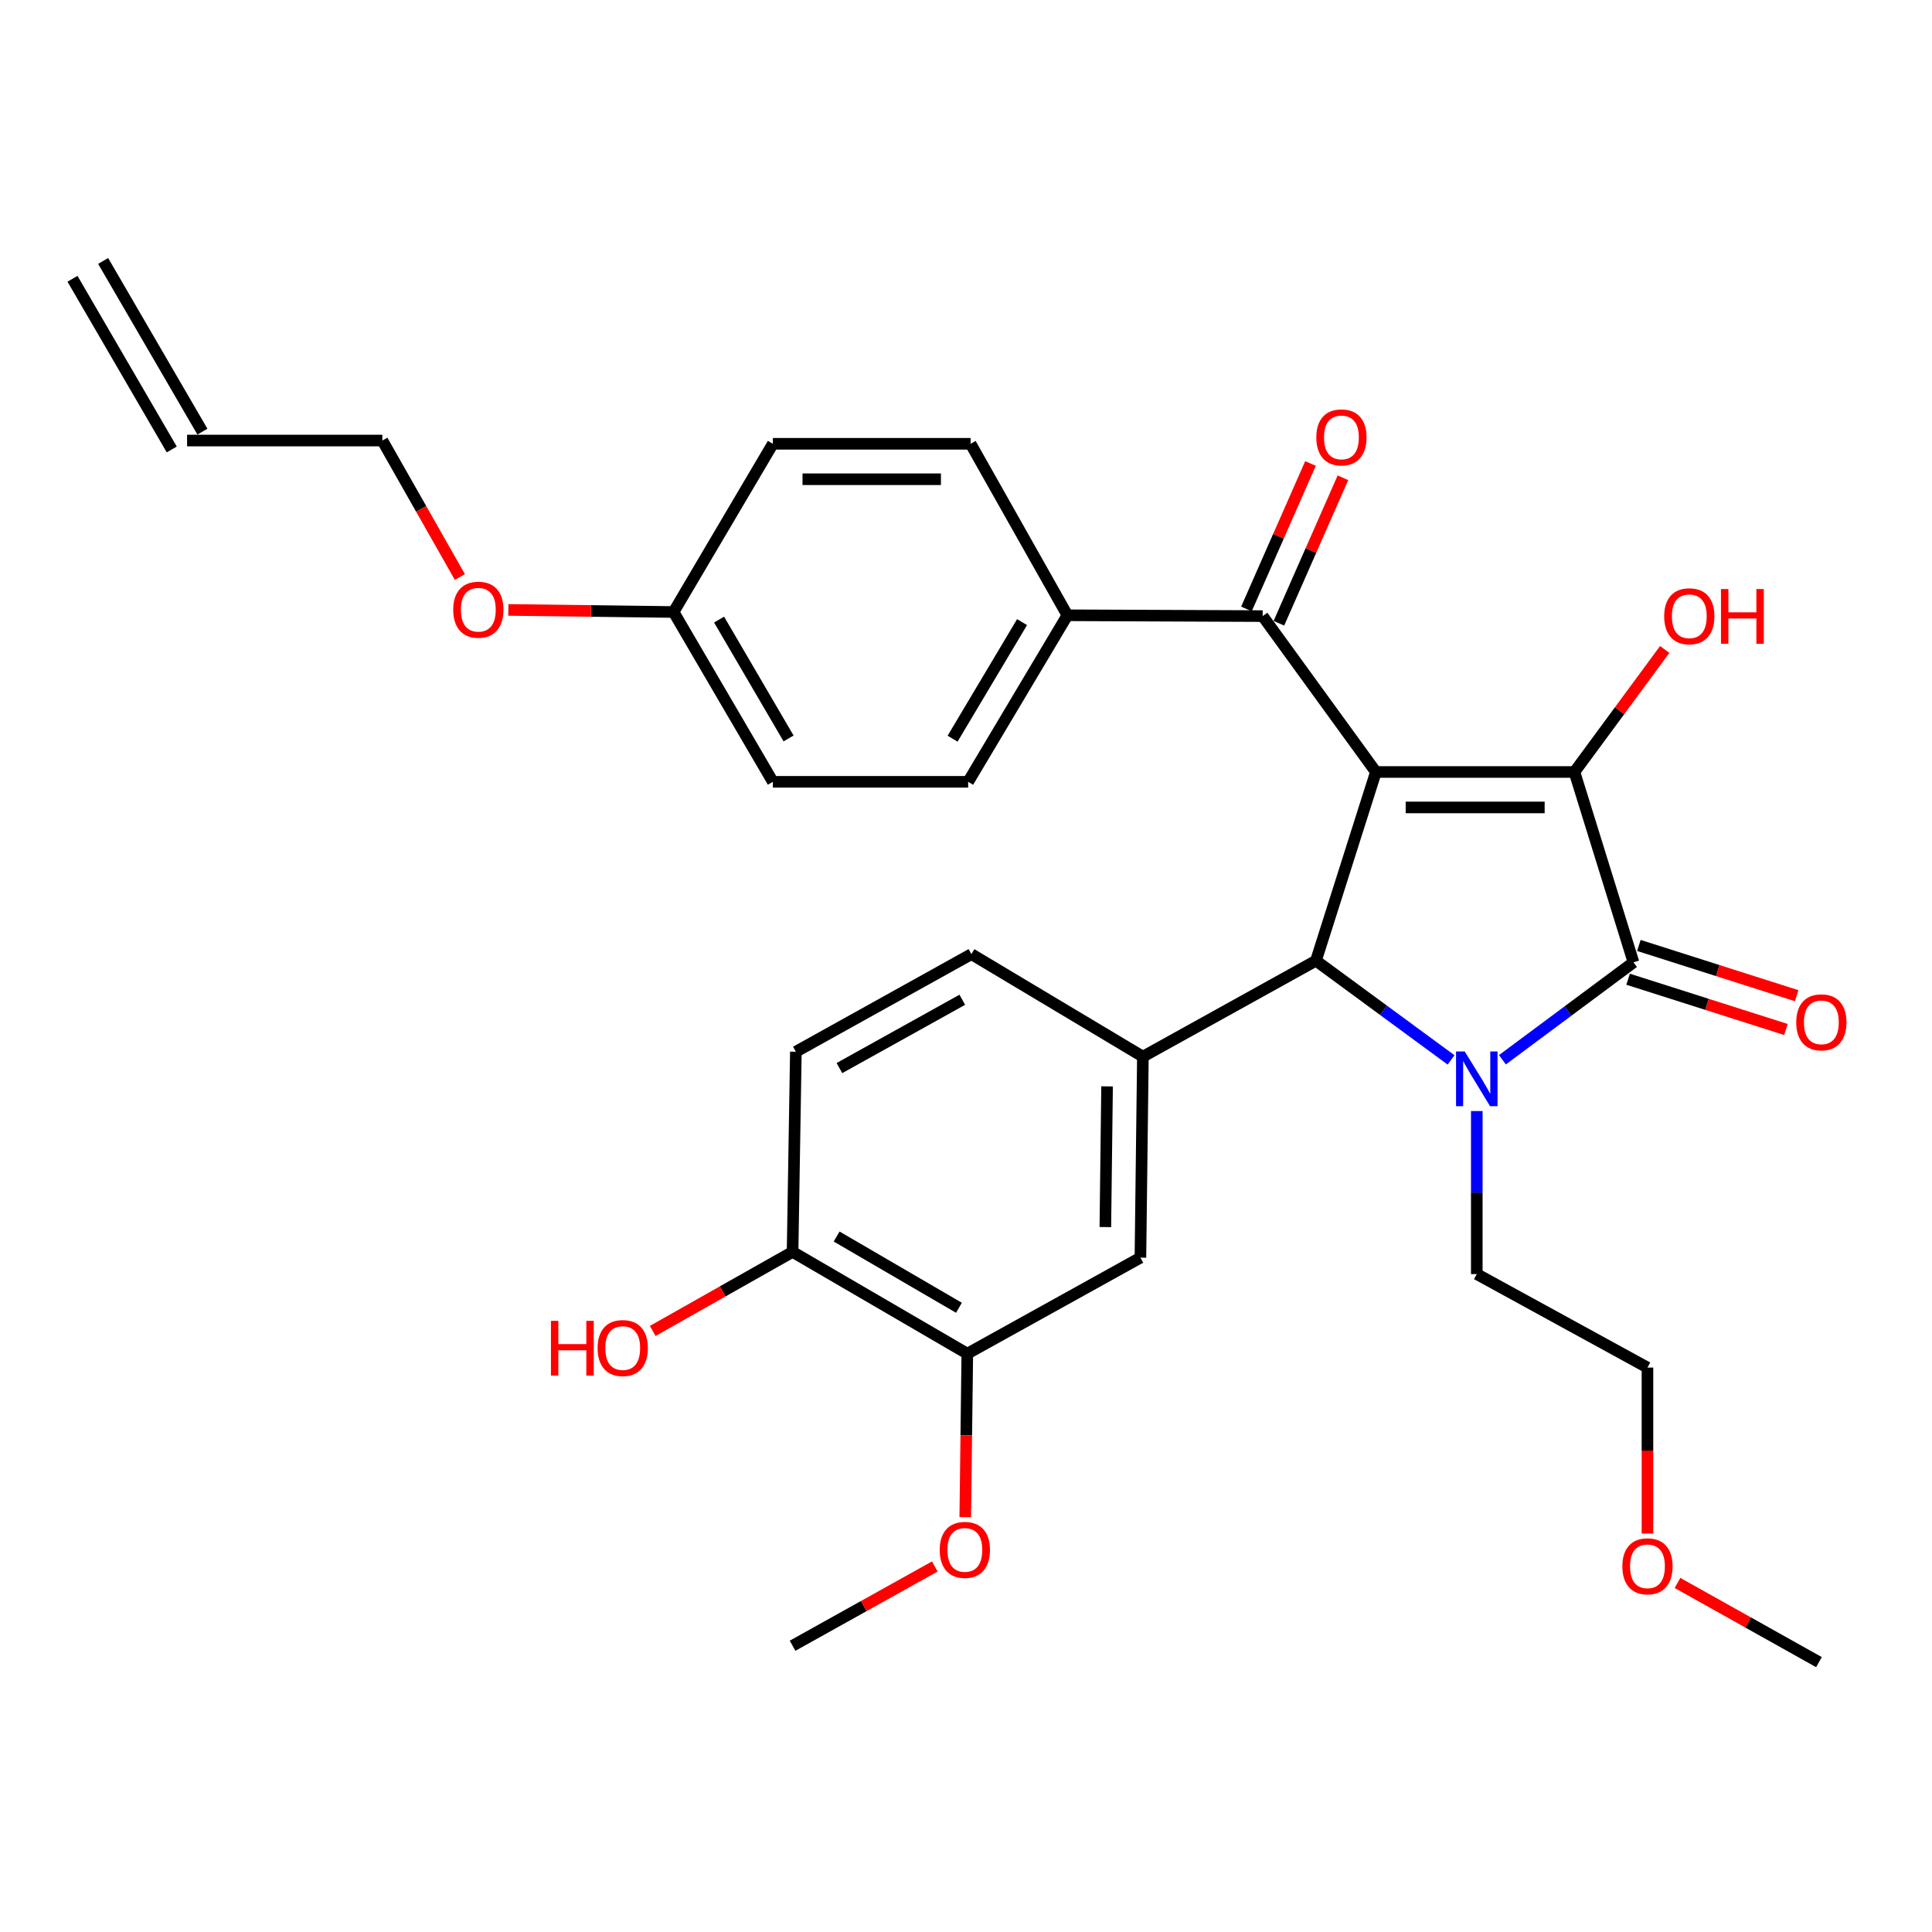 <?xml version='1.0' encoding='iso-8859-1'?>
<svg version='1.1' baseProfile='full'
              xmlns='http://www.w3.org/2000/svg'
                      xmlns:rdkit='http://www.rdkit.org/xml'
                      xmlns:xlink='http://www.w3.org/1999/xlink'
                  xml:space='preserve'
width='1000px' height='1000px' viewBox='0 0 1000 1000'>
<!-- END OF HEADER -->
<rect style='opacity:1.0;fill:#FFFFFF;stroke:none' width='1000' height='1000' x='0' y='0'> </rect>
<path class='bond-1' d='M 712.162,399.579 L 814.927,399.579' style='fill:none;fill-rule:evenodd;stroke:#000000;stroke-width:6px;stroke-linecap:butt;stroke-linejoin:miter;stroke-opacity:1' />
<path class='bond-1' d='M 727.576,417.928 L 799.512,417.928' style='fill:none;fill-rule:evenodd;stroke:#000000;stroke-width:6px;stroke-linecap:butt;stroke-linejoin:miter;stroke-opacity:1' />
<path class='bond-3' d='M 712.162,399.579 L 681.141,497.248' style='fill:none;fill-rule:evenodd;stroke:#000000;stroke-width:6px;stroke-linecap:butt;stroke-linejoin:miter;stroke-opacity:1' />
<path class='bond-4' d='M 712.162,399.579 L 653.556,318.894' style='fill:none;fill-rule:evenodd;stroke:#000000;stroke-width:6px;stroke-linecap:butt;stroke-linejoin:miter;stroke-opacity:1' />
<path class='bond-0' d='M 751.063,548.606 L 716.102,522.927' style='fill:none;fill-rule:evenodd;stroke:#0000FF;stroke-width:6px;stroke-linecap:butt;stroke-linejoin:miter;stroke-opacity:1' />
<path class='bond-0' d='M 716.102,522.927 L 681.141,497.248' style='fill:none;fill-rule:evenodd;stroke:#000000;stroke-width:6px;stroke-linecap:butt;stroke-linejoin:miter;stroke-opacity:1' />
<path class='bond-15' d='M 764.385,575.078 L 764.385,617.271' style='fill:none;fill-rule:evenodd;stroke:#0000FF;stroke-width:6px;stroke-linecap:butt;stroke-linejoin:miter;stroke-opacity:1' />
<path class='bond-15' d='M 764.385,617.271 L 764.385,659.465' style='fill:none;fill-rule:evenodd;stroke:#000000;stroke-width:6px;stroke-linecap:butt;stroke-linejoin:miter;stroke-opacity:1' />
<path class='bond-31' d='M 777.652,548.53 L 811.57,523.317' style='fill:none;fill-rule:evenodd;stroke:#0000FF;stroke-width:6px;stroke-linecap:butt;stroke-linejoin:miter;stroke-opacity:1' />
<path class='bond-31' d='M 811.57,523.317 L 845.489,498.104' style='fill:none;fill-rule:evenodd;stroke:#000000;stroke-width:6px;stroke-linecap:butt;stroke-linejoin:miter;stroke-opacity:1' />
<path class='bond-2' d='M 814.927,399.579 L 845.489,498.104' style='fill:none;fill-rule:evenodd;stroke:#000000;stroke-width:6px;stroke-linecap:butt;stroke-linejoin:miter;stroke-opacity:1' />
<path class='bond-13' d='M 814.927,399.579 L 838.292,367.869' style='fill:none;fill-rule:evenodd;stroke:#000000;stroke-width:6px;stroke-linecap:butt;stroke-linejoin:miter;stroke-opacity:1' />
<path class='bond-13' d='M 838.292,367.869 L 861.657,336.159' style='fill:none;fill-rule:evenodd;stroke:#FF0000;stroke-width:6px;stroke-linecap:butt;stroke-linejoin:miter;stroke-opacity:1' />
<path class='bond-8' d='M 842.705,506.846 L 883.549,519.854' style='fill:none;fill-rule:evenodd;stroke:#000000;stroke-width:6px;stroke-linecap:butt;stroke-linejoin:miter;stroke-opacity:1' />
<path class='bond-8' d='M 883.549,519.854 L 924.394,532.862' style='fill:none;fill-rule:evenodd;stroke:#FF0000;stroke-width:6px;stroke-linecap:butt;stroke-linejoin:miter;stroke-opacity:1' />
<path class='bond-8' d='M 848.273,489.362 L 889.118,502.37' style='fill:none;fill-rule:evenodd;stroke:#000000;stroke-width:6px;stroke-linecap:butt;stroke-linejoin:miter;stroke-opacity:1' />
<path class='bond-8' d='M 889.118,502.37 L 929.962,515.378' style='fill:none;fill-rule:evenodd;stroke:#FF0000;stroke-width:6px;stroke-linecap:butt;stroke-linejoin:miter;stroke-opacity:1' />
<path class='bond-5' d='M 681.141,497.248 L 591.557,546.923' style='fill:none;fill-rule:evenodd;stroke:#000000;stroke-width:6px;stroke-linecap:butt;stroke-linejoin:miter;stroke-opacity:1' />
<path class='bond-9' d='M 653.556,318.894 L 552.483,318.465' style='fill:none;fill-rule:evenodd;stroke:#000000;stroke-width:6px;stroke-linecap:butt;stroke-linejoin:miter;stroke-opacity:1' />
<path class='bond-12' d='M 661.953,322.591 L 678.53,284.944' style='fill:none;fill-rule:evenodd;stroke:#000000;stroke-width:6px;stroke-linecap:butt;stroke-linejoin:miter;stroke-opacity:1' />
<path class='bond-12' d='M 678.53,284.944 L 695.106,247.298' style='fill:none;fill-rule:evenodd;stroke:#FF0000;stroke-width:6px;stroke-linecap:butt;stroke-linejoin:miter;stroke-opacity:1' />
<path class='bond-12' d='M 645.16,315.196 L 661.736,277.55' style='fill:none;fill-rule:evenodd;stroke:#000000;stroke-width:6px;stroke-linecap:butt;stroke-linejoin:miter;stroke-opacity:1' />
<path class='bond-12' d='M 661.736,277.55 L 678.313,239.904' style='fill:none;fill-rule:evenodd;stroke:#FF0000;stroke-width:6px;stroke-linecap:butt;stroke-linejoin:miter;stroke-opacity:1' />
<path class='bond-6' d='M 591.557,546.923 L 590.282,650.963' style='fill:none;fill-rule:evenodd;stroke:#000000;stroke-width:6px;stroke-linecap:butt;stroke-linejoin:miter;stroke-opacity:1' />
<path class='bond-6' d='M 573.018,562.304 L 572.126,635.132' style='fill:none;fill-rule:evenodd;stroke:#000000;stroke-width:6px;stroke-linecap:butt;stroke-linejoin:miter;stroke-opacity:1' />
<path class='bond-10' d='M 591.557,546.923 L 502.798,493.863' style='fill:none;fill-rule:evenodd;stroke:#000000;stroke-width:6px;stroke-linecap:butt;stroke-linejoin:miter;stroke-opacity:1' />
<path class='bond-7' d='M 590.282,650.963 L 500.677,700.658' style='fill:none;fill-rule:evenodd;stroke:#000000;stroke-width:6px;stroke-linecap:butt;stroke-linejoin:miter;stroke-opacity:1' />
<path class='bond-21' d='M 500.677,700.658 L 500.146,742.97' style='fill:none;fill-rule:evenodd;stroke:#000000;stroke-width:6px;stroke-linecap:butt;stroke-linejoin:miter;stroke-opacity:1' />
<path class='bond-21' d='M 500.146,742.97 L 499.615,785.282' style='fill:none;fill-rule:evenodd;stroke:#FF0000;stroke-width:6px;stroke-linecap:butt;stroke-linejoin:miter;stroke-opacity:1' />
<path class='bond-33' d='M 500.677,700.658 L 410.236,647.976' style='fill:none;fill-rule:evenodd;stroke:#000000;stroke-width:6px;stroke-linecap:butt;stroke-linejoin:miter;stroke-opacity:1' />
<path class='bond-33' d='M 496.347,676.901 L 433.038,640.023' style='fill:none;fill-rule:evenodd;stroke:#000000;stroke-width:6px;stroke-linecap:butt;stroke-linejoin:miter;stroke-opacity:1' />
<path class='bond-16' d='M 552.483,318.465 L 501.116,404.666' style='fill:none;fill-rule:evenodd;stroke:#000000;stroke-width:6px;stroke-linecap:butt;stroke-linejoin:miter;stroke-opacity:1' />
<path class='bond-16' d='M 529.015,322.002 L 493.058,382.343' style='fill:none;fill-rule:evenodd;stroke:#000000;stroke-width:6px;stroke-linecap:butt;stroke-linejoin:miter;stroke-opacity:1' />
<path class='bond-17' d='M 552.483,318.465 L 502.38,229.706' style='fill:none;fill-rule:evenodd;stroke:#000000;stroke-width:6px;stroke-linecap:butt;stroke-linejoin:miter;stroke-opacity:1' />
<path class='bond-14' d='M 502.798,493.863 L 411.939,544.374' style='fill:none;fill-rule:evenodd;stroke:#000000;stroke-width:6px;stroke-linecap:butt;stroke-linejoin:miter;stroke-opacity:1' />
<path class='bond-14' d='M 498.084,517.477 L 434.483,552.835' style='fill:none;fill-rule:evenodd;stroke:#000000;stroke-width:6px;stroke-linecap:butt;stroke-linejoin:miter;stroke-opacity:1' />
<path class='bond-11' d='M 410.236,647.976 L 411.939,544.374' style='fill:none;fill-rule:evenodd;stroke:#000000;stroke-width:6px;stroke-linecap:butt;stroke-linejoin:miter;stroke-opacity:1' />
<path class='bond-24' d='M 410.236,647.976 L 374.042,668.436' style='fill:none;fill-rule:evenodd;stroke:#000000;stroke-width:6px;stroke-linecap:butt;stroke-linejoin:miter;stroke-opacity:1' />
<path class='bond-24' d='M 374.042,668.436 L 337.848,688.896' style='fill:none;fill-rule:evenodd;stroke:#FF0000;stroke-width:6px;stroke-linecap:butt;stroke-linejoin:miter;stroke-opacity:1' />
<path class='bond-28' d='M 764.385,659.465 L 852.727,707.855' style='fill:none;fill-rule:evenodd;stroke:#000000;stroke-width:6px;stroke-linecap:butt;stroke-linejoin:miter;stroke-opacity:1' />
<path class='bond-22' d='M 501.116,404.666 L 400.032,404.666' style='fill:none;fill-rule:evenodd;stroke:#000000;stroke-width:6px;stroke-linecap:butt;stroke-linejoin:miter;stroke-opacity:1' />
<path class='bond-23' d='M 502.38,229.706 L 400.032,229.706' style='fill:none;fill-rule:evenodd;stroke:#000000;stroke-width:6px;stroke-linecap:butt;stroke-linejoin:miter;stroke-opacity:1' />
<path class='bond-23' d='M 487.027,248.056 L 415.384,248.056' style='fill:none;fill-rule:evenodd;stroke:#000000;stroke-width:6px;stroke-linecap:butt;stroke-linejoin:miter;stroke-opacity:1' />
<path class='bond-18' d='M 96.832,228.024 L 197.906,228.024' style='fill:none;fill-rule:evenodd;stroke:#000000;stroke-width:6px;stroke-linecap:butt;stroke-linejoin:miter;stroke-opacity:1' />
<path class='bond-19' d='M 104.763,223.412 L 53.385,135.071' style='fill:none;fill-rule:evenodd;stroke:#000000;stroke-width:6px;stroke-linecap:butt;stroke-linejoin:miter;stroke-opacity:1' />
<path class='bond-19' d='M 88.901,232.637 L 37.524,144.296' style='fill:none;fill-rule:evenodd;stroke:#000000;stroke-width:6px;stroke-linecap:butt;stroke-linejoin:miter;stroke-opacity:1' />
<path class='bond-20' d='M 348.644,316.773 L 400.032,229.706' style='fill:none;fill-rule:evenodd;stroke:#000000;stroke-width:6px;stroke-linecap:butt;stroke-linejoin:miter;stroke-opacity:1' />
<path class='bond-25' d='M 348.644,316.773 L 305.881,316.234' style='fill:none;fill-rule:evenodd;stroke:#000000;stroke-width:6px;stroke-linecap:butt;stroke-linejoin:miter;stroke-opacity:1' />
<path class='bond-25' d='M 305.881,316.234 L 263.118,315.695' style='fill:none;fill-rule:evenodd;stroke:#FF0000;stroke-width:6px;stroke-linecap:butt;stroke-linejoin:miter;stroke-opacity:1' />
<path class='bond-32' d='M 348.644,316.773 L 400.032,404.666' style='fill:none;fill-rule:evenodd;stroke:#000000;stroke-width:6px;stroke-linecap:butt;stroke-linejoin:miter;stroke-opacity:1' />
<path class='bond-32' d='M 372.193,320.696 L 408.164,382.221' style='fill:none;fill-rule:evenodd;stroke:#000000;stroke-width:6px;stroke-linecap:butt;stroke-linejoin:miter;stroke-opacity:1' />
<path class='bond-29' d='M 483.851,810.807 L 447.044,831.321' style='fill:none;fill-rule:evenodd;stroke:#FF0000;stroke-width:6px;stroke-linecap:butt;stroke-linejoin:miter;stroke-opacity:1' />
<path class='bond-29' d='M 447.044,831.321 L 410.236,851.835' style='fill:none;fill-rule:evenodd;stroke:#000000;stroke-width:6px;stroke-linecap:butt;stroke-linejoin:miter;stroke-opacity:1' />
<path class='bond-27' d='M 238.029,298.664 L 217.967,263.344' style='fill:none;fill-rule:evenodd;stroke:#FF0000;stroke-width:6px;stroke-linecap:butt;stroke-linejoin:miter;stroke-opacity:1' />
<path class='bond-27' d='M 217.967,263.344 L 197.906,228.024' style='fill:none;fill-rule:evenodd;stroke:#000000;stroke-width:6px;stroke-linecap:butt;stroke-linejoin:miter;stroke-opacity:1' />
<path class='bond-26' d='M 852.727,793.742 L 852.727,750.799' style='fill:none;fill-rule:evenodd;stroke:#FF0000;stroke-width:6px;stroke-linecap:butt;stroke-linejoin:miter;stroke-opacity:1' />
<path class='bond-26' d='M 852.727,750.799 L 852.727,707.855' style='fill:none;fill-rule:evenodd;stroke:#000000;stroke-width:6px;stroke-linecap:butt;stroke-linejoin:miter;stroke-opacity:1' />
<path class='bond-30' d='M 868.27,819.332 L 904.878,839.824' style='fill:none;fill-rule:evenodd;stroke:#FF0000;stroke-width:6px;stroke-linecap:butt;stroke-linejoin:miter;stroke-opacity:1' />
<path class='bond-30' d='M 904.878,839.824 L 941.486,860.317' style='fill:none;fill-rule:evenodd;stroke:#000000;stroke-width:6px;stroke-linecap:butt;stroke-linejoin:miter;stroke-opacity:1' />
<path  class='atom-1' d='M 758.125 544.231
L 767.405 559.231
Q 768.325 560.711, 769.805 563.391
Q 771.285 566.071, 771.365 566.231
L 771.365 544.231
L 775.125 544.231
L 775.125 572.551
L 771.245 572.551
L 761.285 556.151
Q 760.125 554.231, 758.885 552.031
Q 757.685 549.831, 757.325 549.151
L 757.325 572.551
L 753.645 572.551
L 753.645 544.231
L 758.125 544.231
' fill='#0000FF'/>
<path  class='atom-9' d='M 929.729 529.153
Q 929.729 522.353, 933.089 518.553
Q 936.449 514.753, 942.729 514.753
Q 949.009 514.753, 952.369 518.553
Q 955.729 522.353, 955.729 529.153
Q 955.729 536.033, 952.329 539.953
Q 948.929 543.833, 942.729 543.833
Q 936.489 543.833, 933.089 539.953
Q 929.729 536.073, 929.729 529.153
M 942.729 540.633
Q 947.049 540.633, 949.369 537.753
Q 951.729 534.833, 951.729 529.153
Q 951.729 523.593, 949.369 520.793
Q 947.049 517.953, 942.729 517.953
Q 938.409 517.953, 936.049 520.753
Q 933.729 523.553, 933.729 529.153
Q 933.729 534.873, 936.049 537.753
Q 938.409 540.633, 942.729 540.633
' fill='#FF0000'/>
<path  class='atom-13' d='M 681.322 226.392
Q 681.322 219.592, 684.682 215.792
Q 688.042 211.992, 694.322 211.992
Q 700.602 211.992, 703.962 215.792
Q 707.322 219.592, 707.322 226.392
Q 707.322 233.272, 703.922 237.192
Q 700.522 241.072, 694.322 241.072
Q 688.082 241.072, 684.682 237.192
Q 681.322 233.312, 681.322 226.392
M 694.322 237.872
Q 698.642 237.872, 700.962 234.992
Q 703.322 232.072, 703.322 226.392
Q 703.322 220.832, 700.962 218.032
Q 698.642 215.192, 694.322 215.192
Q 690.002 215.192, 687.642 217.992
Q 685.322 220.792, 685.322 226.392
Q 685.322 232.112, 687.642 234.992
Q 690.002 237.872, 694.322 237.872
' fill='#FF0000'/>
<path  class='atom-14' d='M 861.379 318.974
Q 861.379 312.174, 864.739 308.374
Q 868.099 304.574, 874.379 304.574
Q 880.659 304.574, 884.019 308.374
Q 887.379 312.174, 887.379 318.974
Q 887.379 325.854, 883.979 329.774
Q 880.579 333.654, 874.379 333.654
Q 868.139 333.654, 864.739 329.774
Q 861.379 325.894, 861.379 318.974
M 874.379 330.454
Q 878.699 330.454, 881.019 327.574
Q 883.379 324.654, 883.379 318.974
Q 883.379 313.414, 881.019 310.614
Q 878.699 307.774, 874.379 307.774
Q 870.059 307.774, 867.699 310.574
Q 865.379 313.374, 865.379 318.974
Q 865.379 324.694, 867.699 327.574
Q 870.059 330.454, 874.379 330.454
' fill='#FF0000'/>
<path  class='atom-14' d='M 890.779 304.894
L 894.619 304.894
L 894.619 316.934
L 909.099 316.934
L 909.099 304.894
L 912.939 304.894
L 912.939 333.214
L 909.099 333.214
L 909.099 320.134
L 894.619 320.134
L 894.619 333.214
L 890.779 333.214
L 890.779 304.894
' fill='#FF0000'/>
<path  class='atom-22' d='M 486.403 802.22
Q 486.403 795.42, 489.763 791.62
Q 493.123 787.82, 499.403 787.82
Q 505.683 787.82, 509.043 791.62
Q 512.403 795.42, 512.403 802.22
Q 512.403 809.1, 509.003 813.02
Q 505.603 816.9, 499.403 816.9
Q 493.163 816.9, 489.763 813.02
Q 486.403 809.14, 486.403 802.22
M 499.403 813.7
Q 503.723 813.7, 506.043 810.82
Q 508.403 807.9, 508.403 802.22
Q 508.403 796.66, 506.043 793.86
Q 503.723 791.02, 499.403 791.02
Q 495.083 791.02, 492.723 793.82
Q 490.403 796.62, 490.403 802.22
Q 490.403 807.94, 492.723 810.82
Q 495.083 813.7, 499.403 813.7
' fill='#FF0000'/>
<path  class='atom-25' d='M 285.163 683.672
L 289.003 683.672
L 289.003 695.712
L 303.483 695.712
L 303.483 683.672
L 307.323 683.672
L 307.323 711.992
L 303.483 711.992
L 303.483 698.912
L 289.003 698.912
L 289.003 711.992
L 285.163 711.992
L 285.163 683.672
' fill='#FF0000'/>
<path  class='atom-25' d='M 309.323 697.752
Q 309.323 690.952, 312.683 687.152
Q 316.043 683.352, 322.323 683.352
Q 328.603 683.352, 331.963 687.152
Q 335.323 690.952, 335.323 697.752
Q 335.323 704.632, 331.923 708.552
Q 328.523 712.432, 322.323 712.432
Q 316.083 712.432, 312.683 708.552
Q 309.323 704.672, 309.323 697.752
M 322.323 709.232
Q 326.643 709.232, 328.963 706.352
Q 331.323 703.432, 331.323 697.752
Q 331.323 692.192, 328.963 689.392
Q 326.643 686.552, 322.323 686.552
Q 318.003 686.552, 315.643 689.352
Q 313.323 692.152, 313.323 697.752
Q 313.323 703.472, 315.643 706.352
Q 318.003 709.232, 322.323 709.232
' fill='#FF0000'/>
<path  class='atom-26' d='M 234.591 315.579
Q 234.591 308.779, 237.951 304.979
Q 241.311 301.179, 247.591 301.179
Q 253.871 301.179, 257.231 304.979
Q 260.591 308.779, 260.591 315.579
Q 260.591 322.459, 257.191 326.379
Q 253.791 330.259, 247.591 330.259
Q 241.351 330.259, 237.951 326.379
Q 234.591 322.499, 234.591 315.579
M 247.591 327.059
Q 251.911 327.059, 254.231 324.179
Q 256.591 321.259, 256.591 315.579
Q 256.591 310.019, 254.231 307.219
Q 251.911 304.379, 247.591 304.379
Q 243.271 304.379, 240.911 307.179
Q 238.591 309.979, 238.591 315.579
Q 238.591 321.299, 240.911 324.179
Q 243.271 327.059, 247.591 327.059
' fill='#FF0000'/>
<path  class='atom-27' d='M 839.727 810.711
Q 839.727 803.911, 843.087 800.111
Q 846.447 796.311, 852.727 796.311
Q 859.007 796.311, 862.367 800.111
Q 865.727 803.911, 865.727 810.711
Q 865.727 817.591, 862.327 821.511
Q 858.927 825.391, 852.727 825.391
Q 846.487 825.391, 843.087 821.511
Q 839.727 817.631, 839.727 810.711
M 852.727 822.191
Q 857.047 822.191, 859.367 819.311
Q 861.727 816.391, 861.727 810.711
Q 861.727 805.151, 859.367 802.351
Q 857.047 799.511, 852.727 799.511
Q 848.407 799.511, 846.047 802.311
Q 843.727 805.111, 843.727 810.711
Q 843.727 816.431, 846.047 819.311
Q 848.407 822.191, 852.727 822.191
' fill='#FF0000'/>
</svg>
